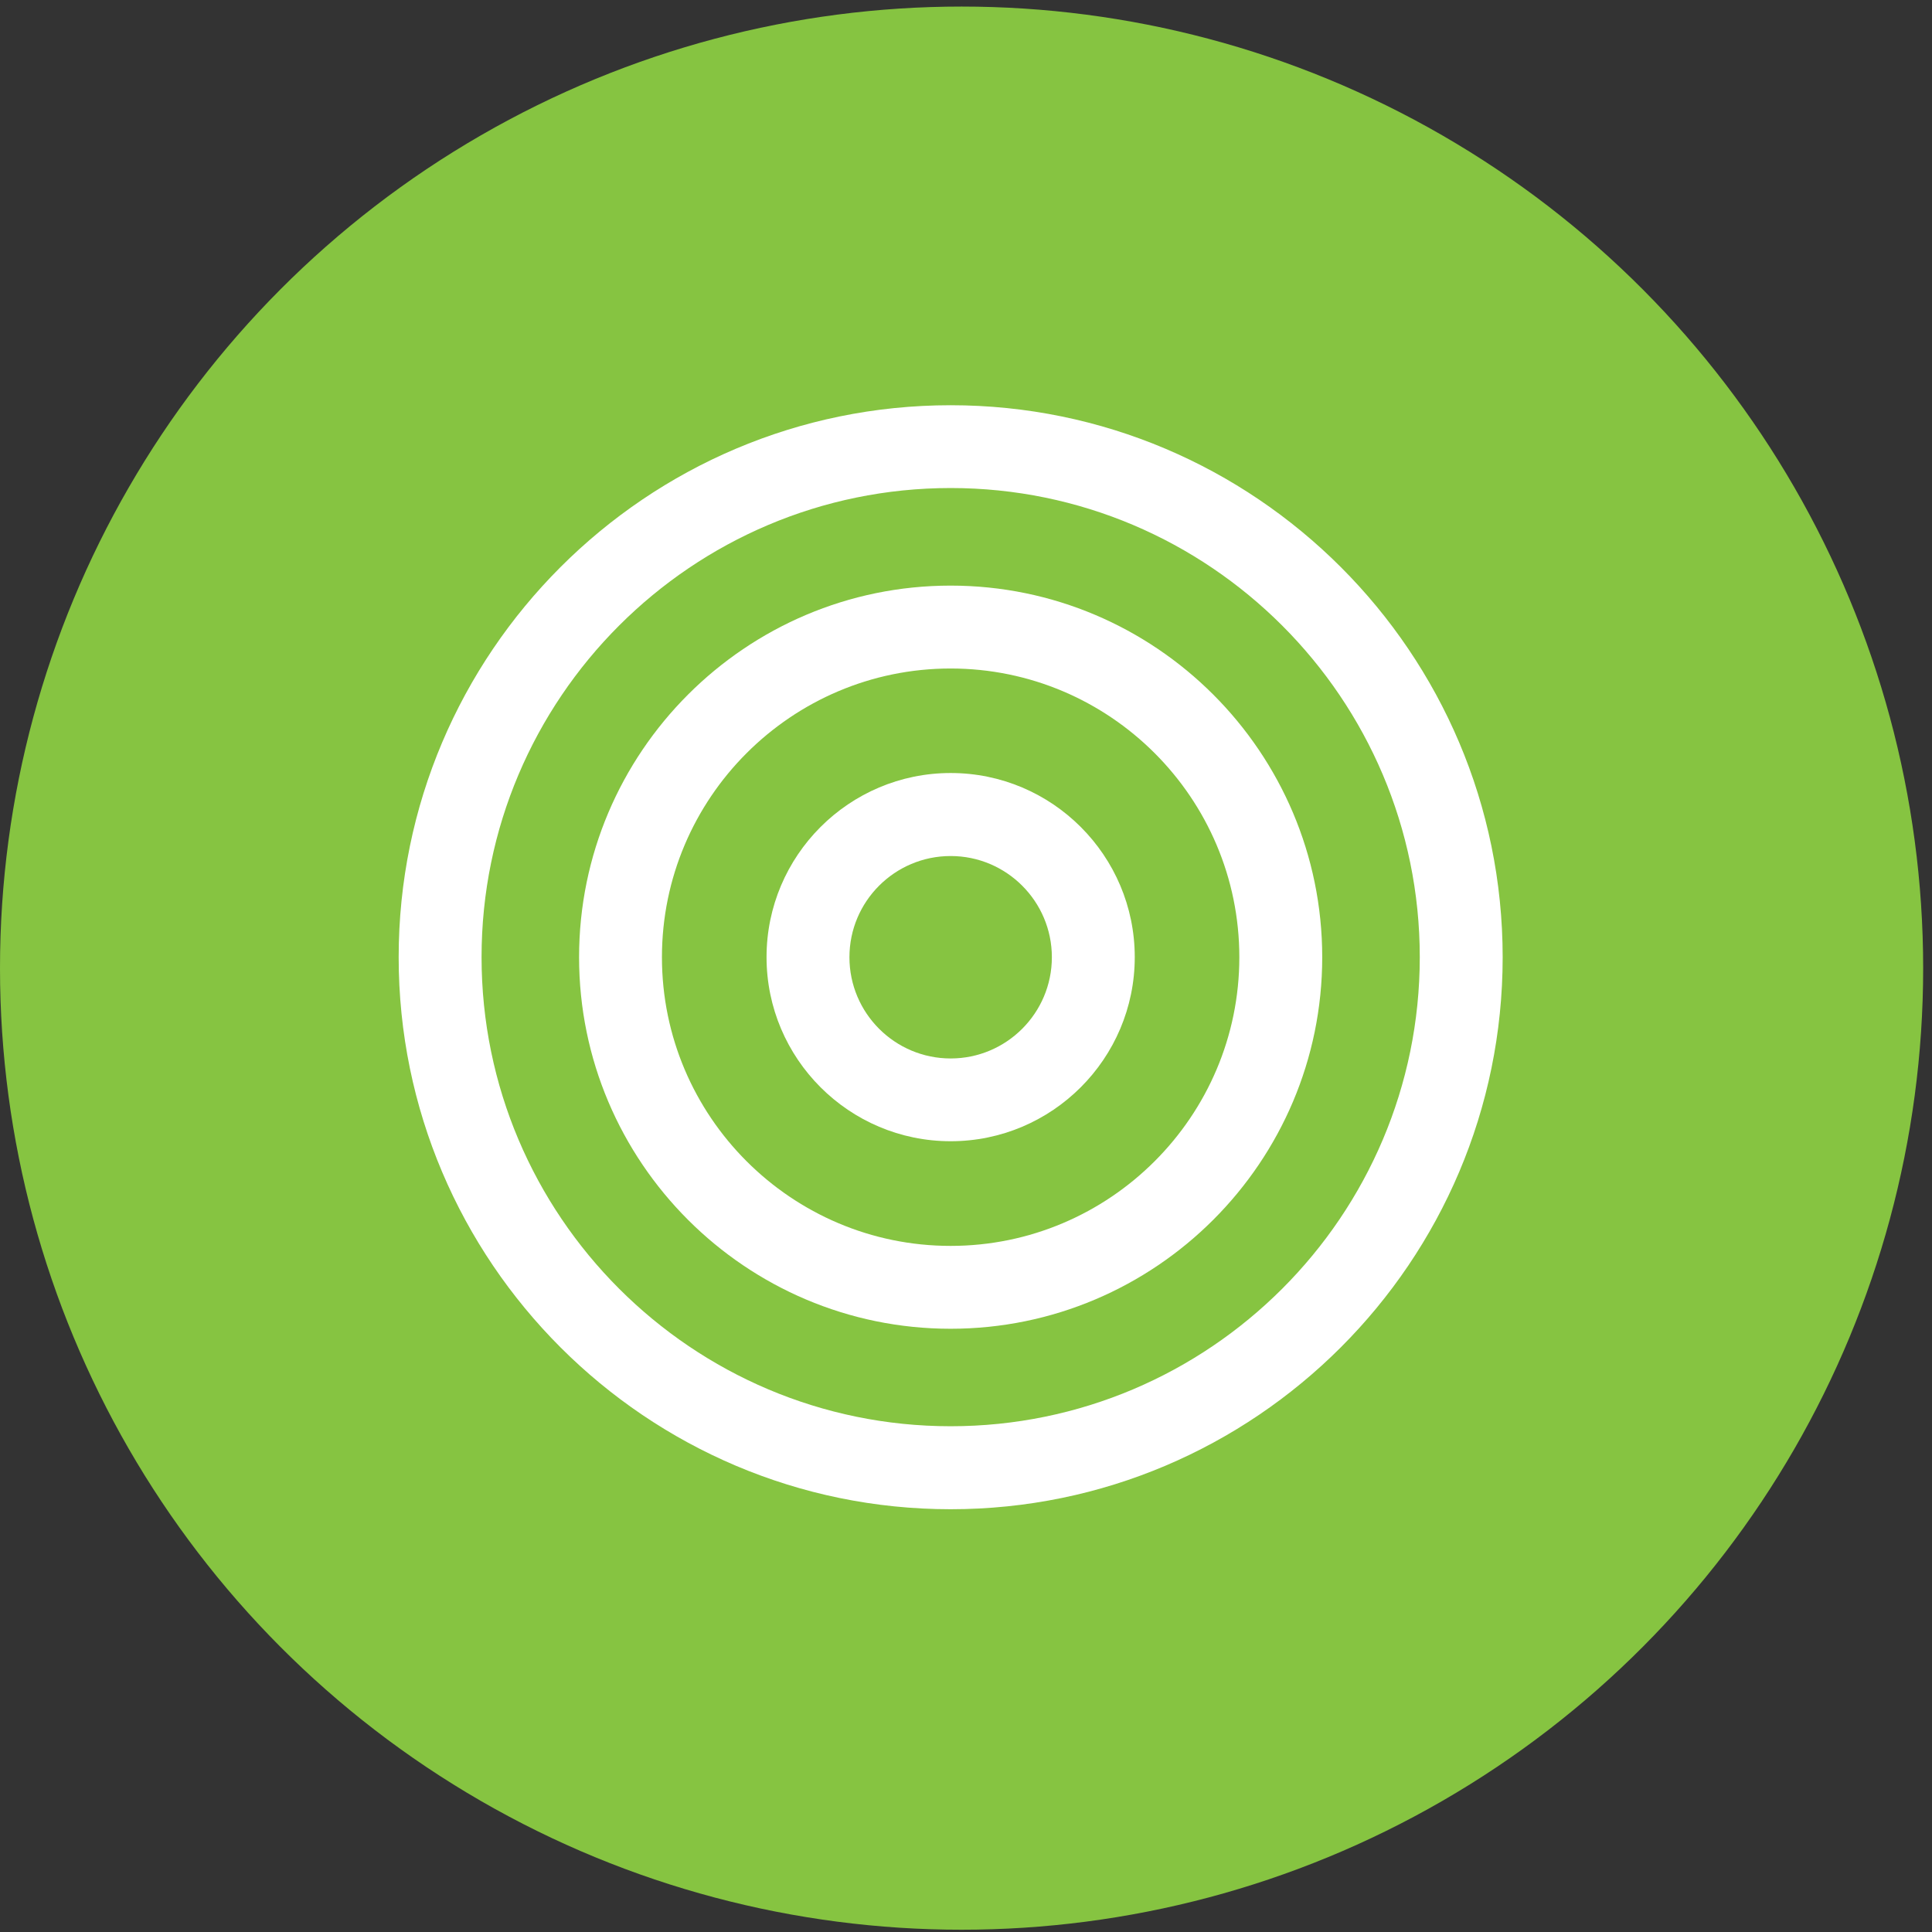 <svg width="63" height="63" viewBox="0 0 63 63" fill="none" xmlns="http://www.w3.org/2000/svg">
<rect x="0" y="0" width="63" height="63" fill="#333333" stroke="none"/>
<g id="Group 277">
<circle id="Ellipse 20" cx="31.356" cy="31.57" r="31.356" fill="#86C441"/>
<g id="RB Logo">
<path id="Vector" d="M31 37.214C27.689 37.214 24.996 34.522 24.996 31.211C24.996 27.9 27.689 25.207 31 25.207C34.31 25.207 37.003 27.9 37.003 31.211C37.003 34.522 34.31 37.214 31 37.214ZM31 27.914C29.178 27.914 27.699 29.393 27.699 31.214C27.699 33.035 29.178 34.515 31 34.515C32.82 34.515 34.3 33.035 34.3 31.214C34.3 29.393 32.82 27.914 31 27.914Z" fill="white"/>
<path id="Vector_2" d="M30.998 43.329C24.315 43.329 18.883 37.893 18.883 31.214C18.883 24.532 24.319 19.096 30.998 19.096C37.68 19.096 43.116 24.532 43.116 31.214C43.116 37.893 37.68 43.329 30.998 43.329ZM30.998 21.799C25.808 21.799 21.585 26.022 21.585 31.214C21.585 36.404 25.808 40.627 30.998 40.627C36.187 40.627 40.413 36.404 40.413 31.214C40.413 26.022 36.19 21.799 30.998 21.799Z" fill="white"/>
<path id="Vector_3" d="M31 49.214C21.074 49.214 13 41.14 13 31.214C13 21.289 21.074 13.214 31 13.214C40.926 13.214 49 21.289 49 31.214C49 41.137 40.926 49.214 31 49.214ZM31 15.914C22.564 15.914 15.703 22.775 15.703 31.211C15.703 39.647 22.564 46.508 31 46.508C39.436 46.508 46.297 39.647 46.297 31.211C46.297 22.779 39.436 15.914 31 15.914Z" fill="white"/>
</g>
</g>
</svg>

